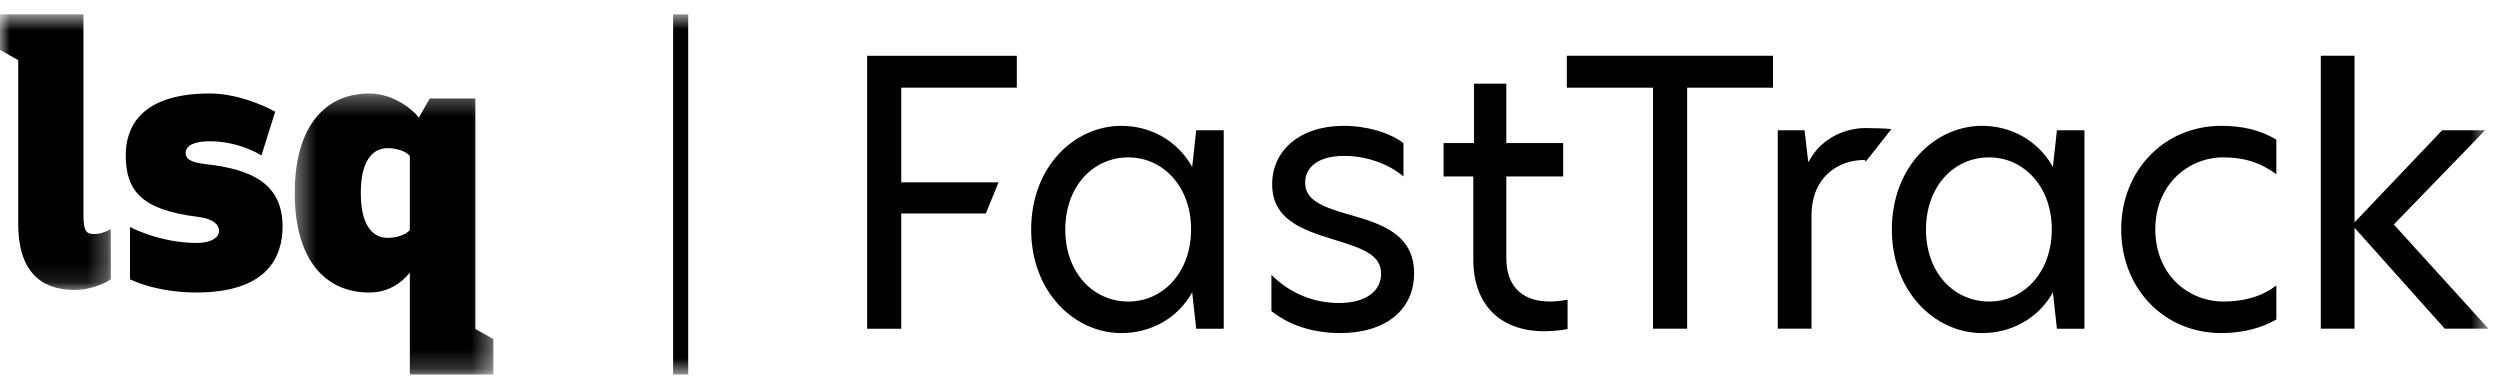 <svg width="129" height="20" viewBox="0 0 129 20" xmlns="http://www.w3.org/2000/svg" xmlns:xlink="http://www.w3.org/1999/xlink"><defs><polygon id="a" points="0 .676 5.723 .676 5.723 14.896 0 14.896"/><polygon id="c" points=".393 .314 10.644 .314 10.644 14.815 .393 14.815"/><polygon id="e" points="0 19.324 128.404 19.324 128.404 .741 0 .741"/></defs><g transform="translate(-30, -20) translate(30, 20)" fill="none" fill-rule="evenodd"><path d="M10.596,8.468 C9.66,8.366 9.581,8.092 9.581,7.89 C9.581,7.453 10.148,7.289 10.821,7.289 C12.371,7.289 13.491,8.021 13.491,8.021 L14.2,5.763 C14.2,5.763 12.552,4.823 10.829,4.823 C7.052,4.823 6.488,6.778 6.488,8.009 C6.488,9.875 7.343,10.832 10.179,11.185 C10.816,11.264 11.215,11.463 11.294,11.817 C11.374,12.169 11.015,12.535 10.139,12.535 C8.226,12.535 6.708,11.71 6.708,11.71 L6.708,14.412 C6.708,14.412 8.026,15.093 10.128,15.093 C13.808,15.093 14.58,13.242 14.58,11.689 C14.58,9.518 13.051,8.734 10.596,8.468" fill="currentColor"/><g transform="translate(0, 0.065)"><mask id="b" fill="white"><use xlink:href="#a"/></mask><path d="M4.906,12.009 C4.511,12.009 4.306,11.966 4.306,11.035 L4.306,0.675 L-0,0.675 L-0,2.507 L0.941,3.04 L0.941,11.489 C0.941,14.341 2.516,14.896 3.852,14.896 C4.929,14.896 5.723,14.347 5.723,14.347 L5.715,11.758 C5.715,11.758 5.286,12.009 4.906,12.009" fill="currentColor" mask="url(#b)"/></g><g transform="translate(14.815, 4.51)"><mask id="d" fill="white"><use xlink:href="#c"/></mask><path d="M6.333,7.363 C6.102,7.625 5.63,7.763 5.186,7.763 C4.403,7.763 3.802,7.105 3.802,5.449 C3.802,3.793 4.403,3.135 5.186,3.135 C5.63,3.135 6.102,3.274 6.333,3.534 L6.333,7.363 Z M9.714,0.571 L7.359,0.571 L6.799,1.559 C6.517,1.175 5.519,0.314 4.237,0.314 C1.977,0.314 0.393,1.994 0.393,5.449 C0.393,8.904 1.977,10.584 4.237,10.584 C5.16,10.584 5.853,10.15 6.333,9.559 L6.333,14.815 L10.644,14.815 L10.644,12.989 L9.714,12.464 L9.714,0.571 Z" fill="currentColor" mask="url(#d)"/></g><mask id="f" fill="white"><use xlink:href="#e"/></mask><polygon fill="currentColor" mask="url(#f)" points="34.733 19.324 35.511 19.324 35.511 .741 34.733 .741"/><polygon fill="currentColor" mask="url(#f)" points="44.744 2.878 52.467 2.878 52.467 4.525 46.504 4.525 46.504 9.407 51.526 9.407 50.869 11.016 46.504 11.016 46.504 16.961 44.744 16.961"/><path d="M61.46 11.83C61.46 9.635 60.022 8.121 58.223 8.121 56.387 8.121 54.968 9.635 54.968 11.849 54.968 14.045 56.387 15.559 58.223 15.559 60.022 15.559 61.46 14.045 61.46 11.83M53.208 11.849C53.208 8.575 55.46 6.493 57.864 6.493 59.34 6.493 60.74 7.231 61.517 8.612L61.725 6.721 63.144 6.721 63.144 16.961 61.725 16.961 61.517 15.086C60.74 16.468 59.34 17.187 57.864 17.187 55.46 17.187 53.208 15.086 53.208 11.849M72.419 7.383L72.419 9.104C71.68 8.481 70.564 8.045 69.352 8.045 68.065 8.045 67.346 8.594 67.346 9.427 67.346 10.335 68.236 10.676 69.617 11.073 71.188 11.527 72.968 12.039 72.968 14.101 72.968 15.976 71.51 17.187 69.144 17.187 67.819 17.187 66.551 16.809 65.605 16.052L65.605 14.178C66.399 14.991 67.611 15.635 69.088 15.635 70.469 15.635 71.264 15.029 71.264 14.121 71.264 13.137 70.299 12.815 68.822 12.361 67.138 11.849 65.643 11.301 65.643 9.502 65.643 7.78 67.062 6.493 69.334 6.493 70.507 6.493 71.699 6.834 72.419 7.383M77.726 7.383L80.659 7.383 80.659 9.104 77.726 9.104 77.726 13.307C77.726 14.897 78.672 15.559 79.978 15.559 80.262 15.559 80.565 15.521 80.887 15.464L80.887 16.979C80.698 17.016 80.242 17.092 79.676 17.092 77.461 17.092 76.022 15.767 76.022 13.383L76.022 9.104 74.489 9.104 74.489 7.383 76.06 7.383 76.06 4.316 77.726 4.316 77.726 7.383z" fill="currentColor" mask="url(#f)"/><polygon fill="currentColor" mask="url(#f)" points="85.297 4.525 80.849 4.525 80.849 2.877 91.486 2.877 91.486 4.525 87.057 4.525 87.057 16.96 85.297 16.96"/><path d="M91.732 6.72L93.114 6.72 93.304 8.348 93.323 8.348C94.023 7.023 95.348 6.607 96.256 6.607 96.522 6.607 97.387 6.625 97.595 6.663L96.281 8.329C96.054 8.291 96.465 8.253 96.219 8.253 94.856 8.253 93.474 9.124 93.474 11.131L93.474 16.96 91.732 16.96 91.732 6.72zM105.873 11.83C105.873 9.635 104.434 8.121 102.637 8.121 100.8 8.121 99.38 9.635 99.38 11.849 99.38 14.045 100.8 15.559 102.637 15.559 104.434 15.559 105.873 14.045 105.873 11.83M97.62 11.849C97.62 8.575 99.873 6.493 102.277 6.493 103.753 6.493 105.153 7.231 105.93 8.612L106.137 6.721 107.557 6.721 107.557 16.961 106.137 16.961 105.93 15.086C105.153 16.468 103.753 17.187 102.277 17.187 99.873 17.187 97.62 15.086 97.62 11.849M114.735 15.559C115.586 15.559 116.608 15.389 117.46 14.727L117.46 16.487C116.702 16.922 115.738 17.187 114.621 17.187 111.668 17.187 109.454 14.896 109.454 11.83 109.454 8.802 111.668 6.493 114.621 6.493 115.68 6.493 116.646 6.701 117.46 7.212L117.46 8.992C116.608 8.367 115.776 8.121 114.716 8.121 112.917 8.121 111.214 9.522 111.214 11.83 111.214 14.178 112.917 15.559 114.735 15.559" fill="currentColor" mask="url(#f)"/><polygon fill="currentColor" mask="url(#f)" points="126.151 16.96 121.495 11.755 121.495 16.96 119.753 16.96 119.753 2.877 121.495 2.877 121.495 11.471 126.018 6.72 128.233 6.72 123.52 11.584 128.404 16.96"/></g></svg>
